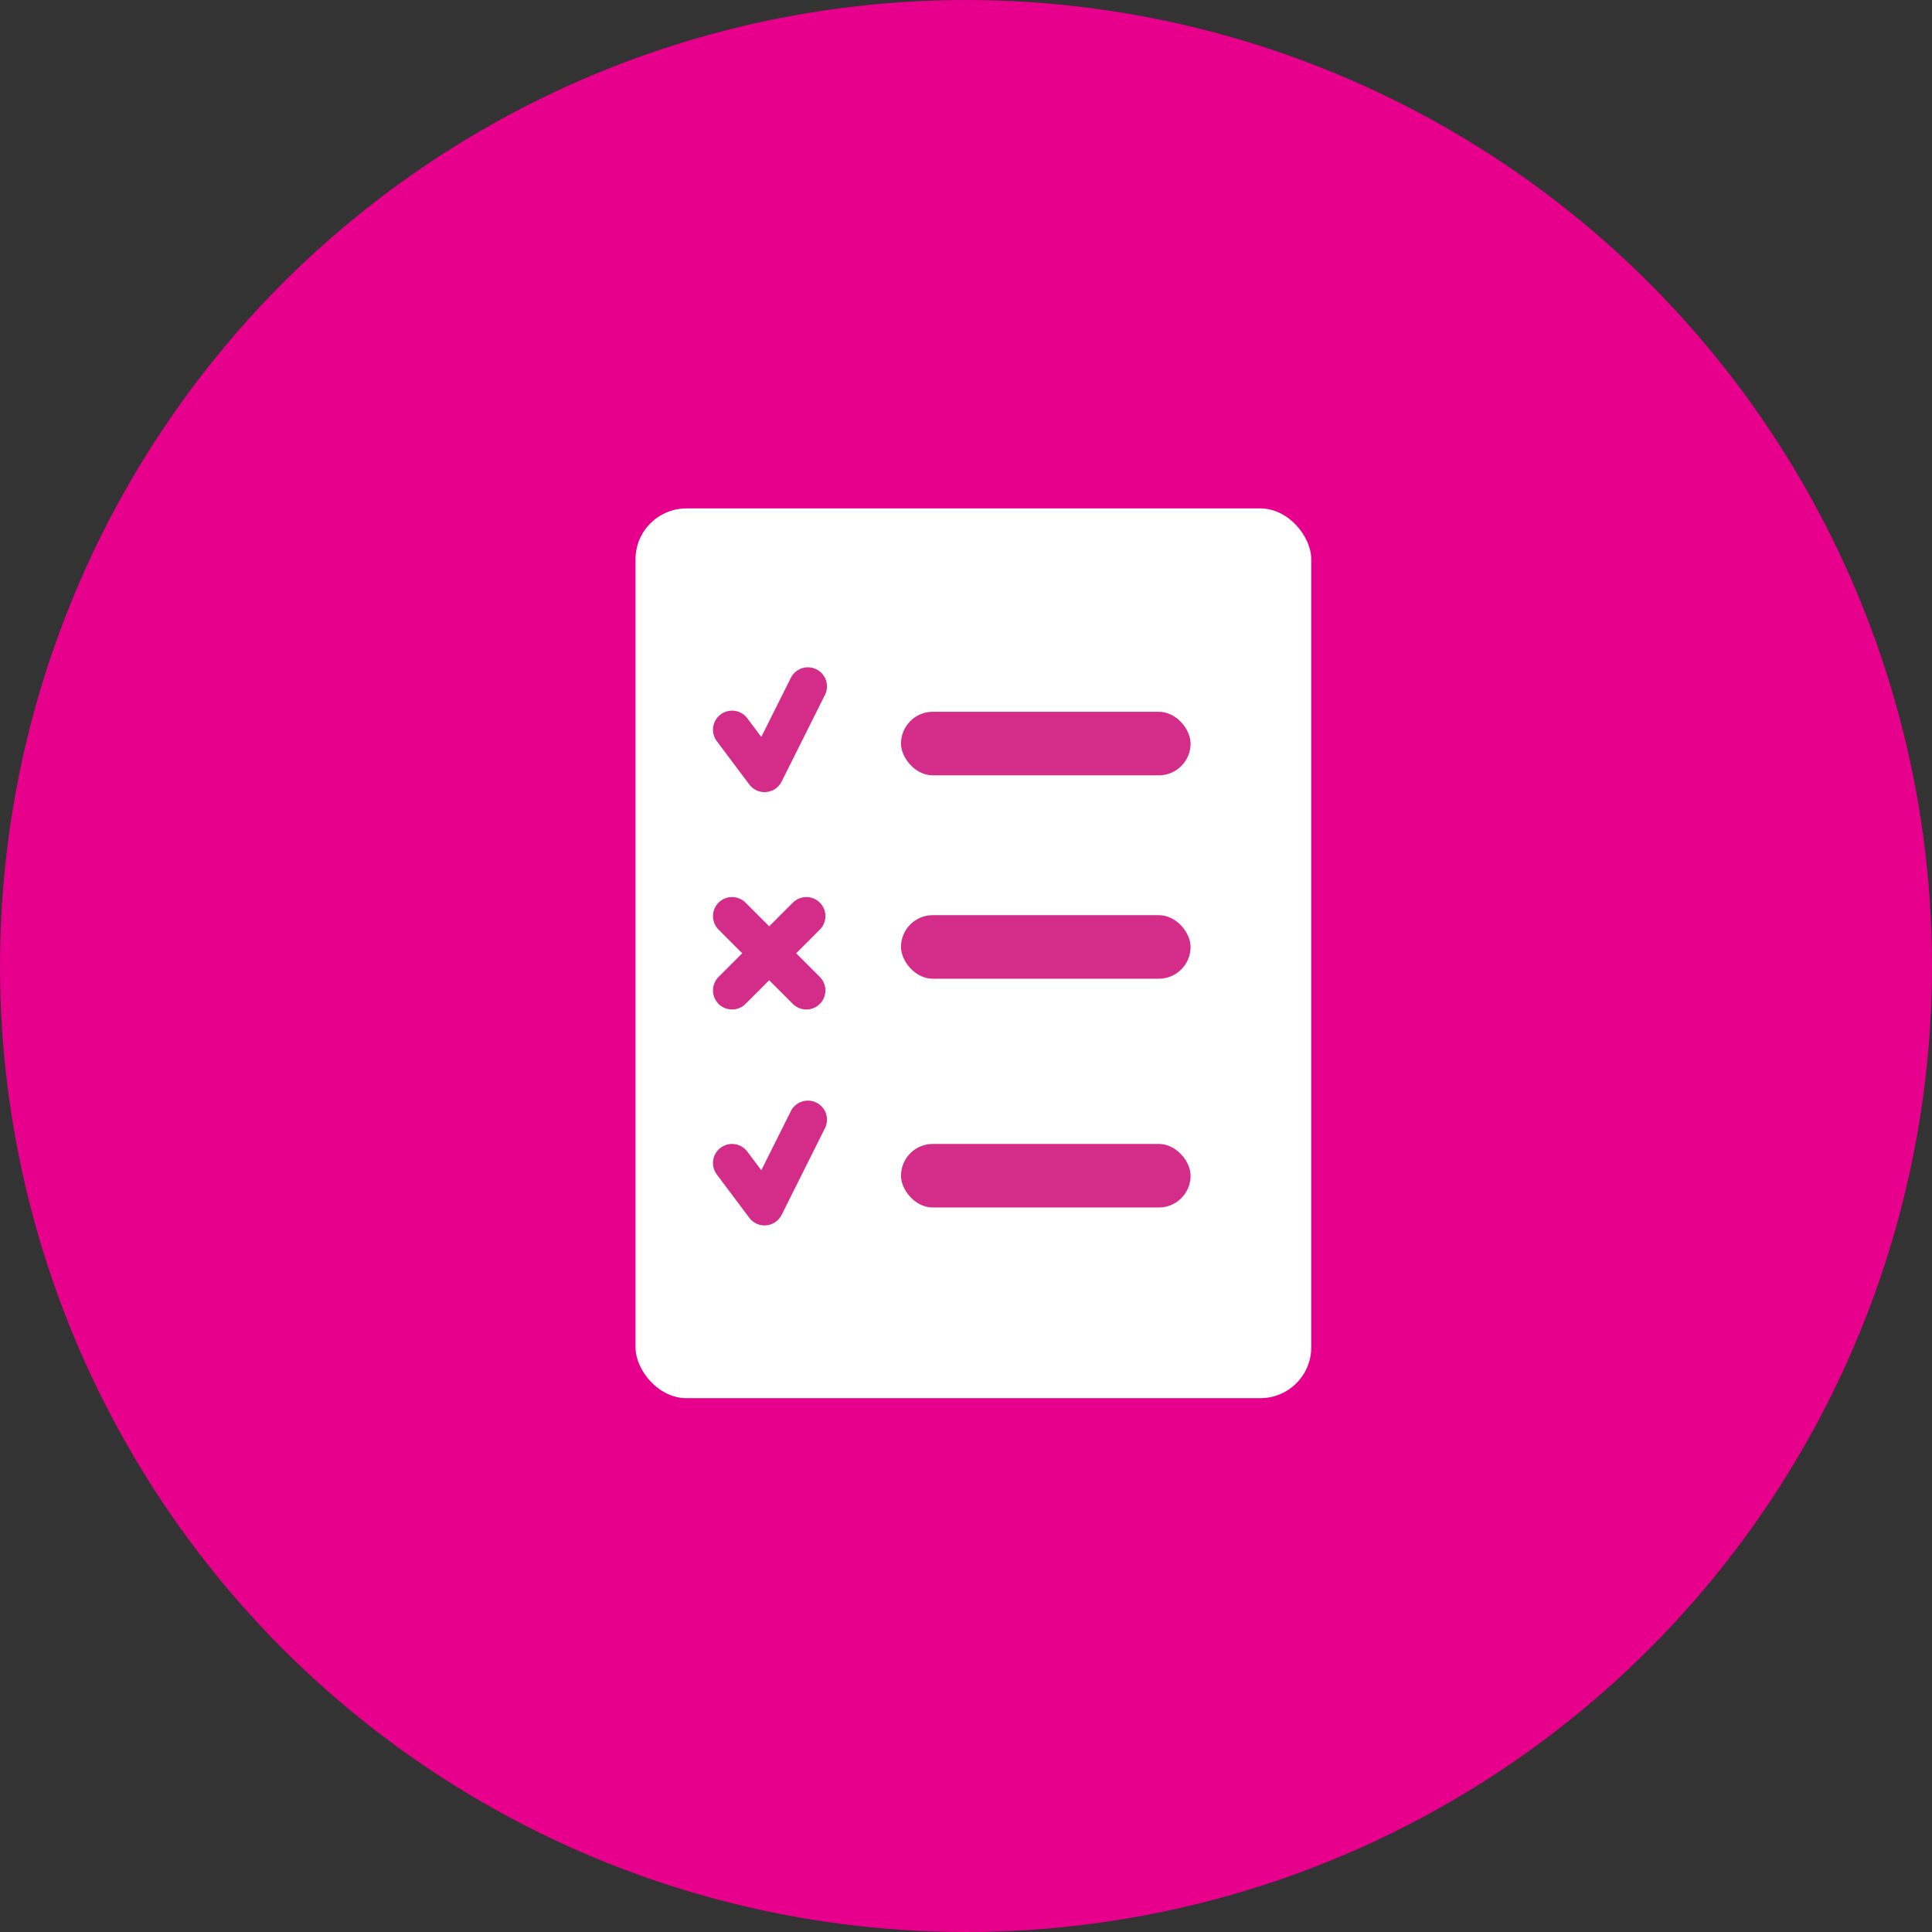 <svg width="76" height="76" viewBox="0 0 76 76" fill="none" xmlns="http://www.w3.org/2000/svg">
<rect x="0" y="0" width="76" height="76" fill="#333333" stroke="none"/>
<circle cx="38" cy="38" r="38" fill="#E6008C"/>
<rect x="25" y="20" width="26.581" height="35" rx="2" fill="white"/>
<rect x="35.443" y="28" width="11.392" height="2.5" rx="1.25" fill="#D32D89"/>
<rect x="35.443" y="36" width="11.392" height="2.5" rx="1.25" fill="#D32D89"/>
<rect x="35.443" y="45" width="11.392" height="2.5" rx="1.25" fill="#D32D89"/>
<path d="M28.797 36.038L31.72 38.961" stroke="#D32D89" stroke-width="1.5" stroke-linecap="round"/>
<path d="M28.797 38.961L31.72 36.038" stroke="#D32D89" stroke-width="1.5" stroke-linecap="round"/>
<path d="M28.797 28.705L30.076 30.41L31.781 27" stroke="#D32D89" stroke-width="1.5" stroke-linecap="round" stroke-linejoin="round"/>
<path d="M28.797 45.75L30.076 47.455L31.781 44.045" stroke="#D32D89" stroke-width="1.5" stroke-linecap="round" stroke-linejoin="round"/>
</svg>
